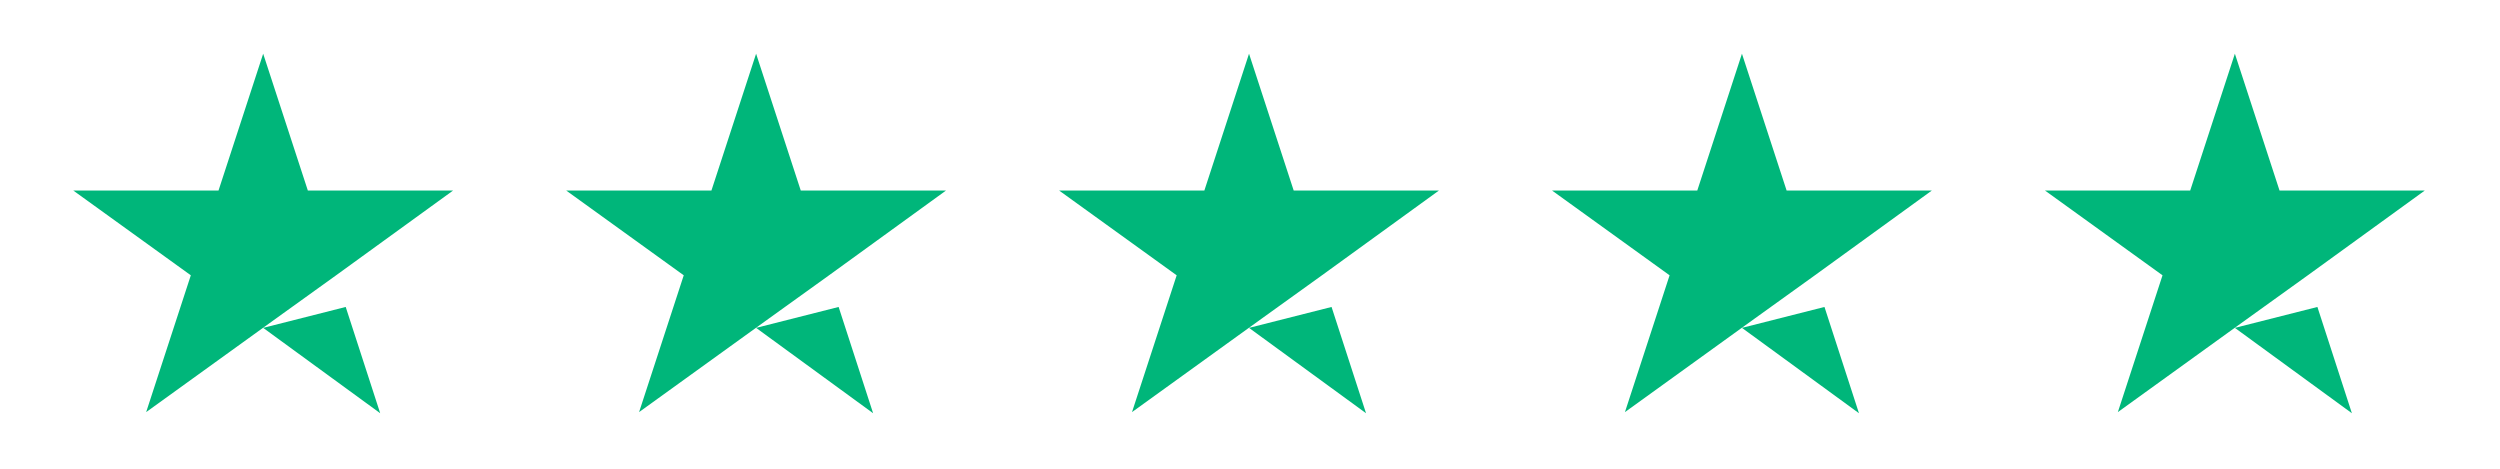 <svg width="512" height="96" viewBox="0 0 512 96" fill="none" xmlns="http://www.w3.org/2000/svg">
<path d="M53.898 67.148L70.801 62.864L77.863 84.629L53.898 67.148ZM92.797 39.016H63.044L53.898 11L44.753 39.016H15L39.08 56.382L29.934 84.398L54.014 67.032L68.833 56.382L92.797 39.016Z" fill="#00B67A"/>
<path d="M154.849 67.148L171.751 62.864L178.813 84.629L154.849 67.148ZM193.747 39.016H163.995L154.849 11L145.703 39.016H115.951L140.031 56.382L130.885 84.398L154.965 67.032L169.783 56.382L193.747 39.016Z" fill="#00B67A"/>
<path d="M255.8 67.148L272.703 62.864L279.764 84.629L255.8 67.148ZM294.699 39.016H264.946L255.8 11L246.655 39.016H216.902L240.982 56.382L231.836 84.398L255.916 67.032L270.734 56.382L294.699 39.016Z" fill="#00B67A"/>
<path d="M356.751 67.148L373.653 62.864L380.715 84.629L356.751 67.148ZM395.649 39.016H365.897L356.751 11L347.605 39.016H317.853L341.933 56.382L332.787 84.398L356.867 67.032L371.685 56.382L395.649 39.016Z" fill="#00B67A"/>
<path d="M457.702 67.148L474.604 62.864L481.666 84.629L457.702 67.148ZM496.6 39.016H466.847L457.702 11L448.556 39.016H418.803L442.883 56.382L433.737 84.398L457.817 67.032L472.636 56.382L496.6 39.016Z" fill="#00B67A"/>
</svg>
